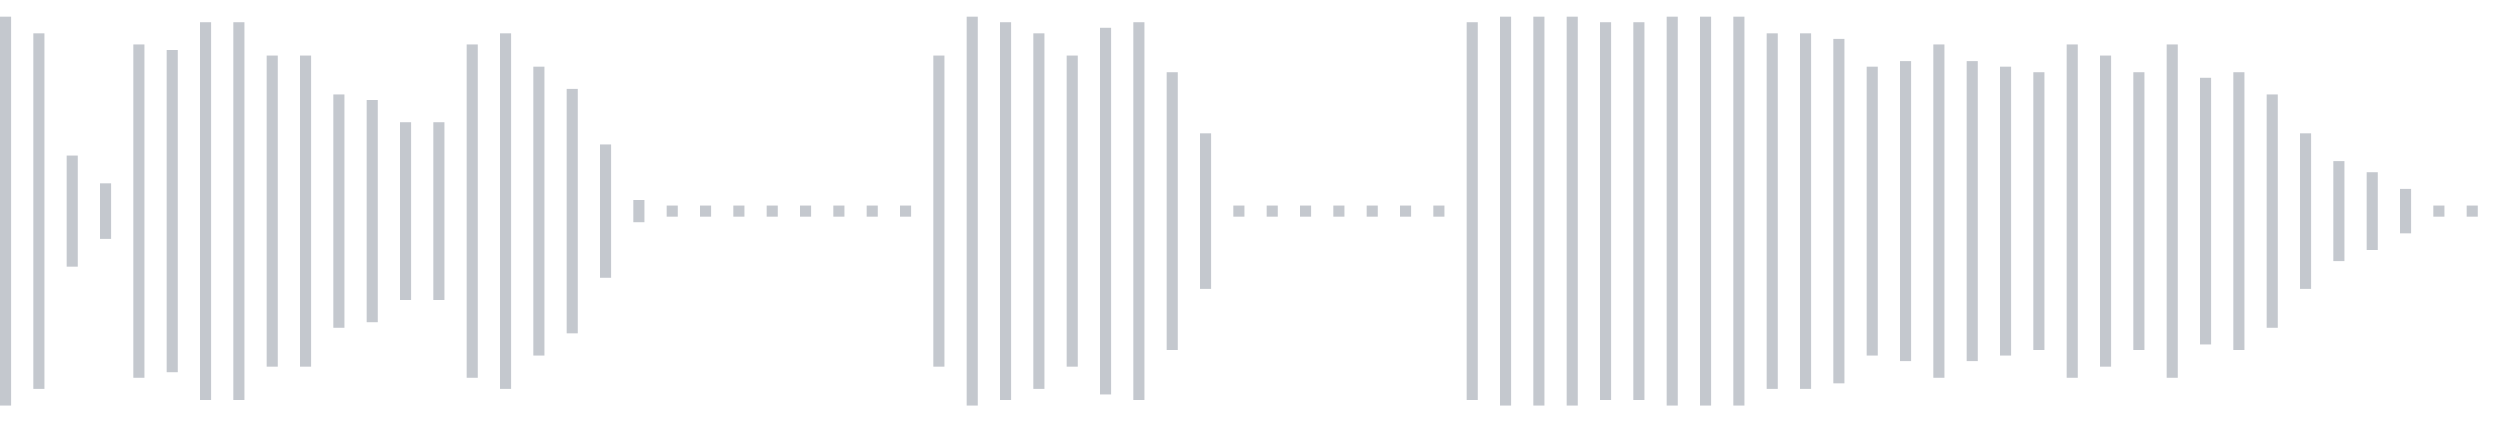 <svg xmlns="http://www.w3.org/2000/svg" xmlns:xlink="http://www.w3/org/1999/xlink" viewBox="0 0 225 38" preserveAspectRatio="none" width="100%" height="100%" fill="#C4C8CE"><g id="waveform-c7ed07de-731c-4539-872a-2e411245ee0f"><rect x="0" y="1.5" width="1" height="35"/><rect x="3" y="3.0" width="1" height="32"/><rect x="6" y="14.0" width="1" height="10"/><rect x="9" y="16.5" width="1" height="5"/><rect x="12" y="4.0" width="1" height="30"/><rect x="15" y="4.5" width="1" height="29"/><rect x="18" y="2.0" width="1" height="34"/><rect x="21" y="2.0" width="1" height="34"/><rect x="24" y="5.0" width="1" height="28"/><rect x="27" y="5.0" width="1" height="28"/><rect x="30" y="8.5" width="1" height="21"/><rect x="33" y="9.0" width="1" height="20"/><rect x="36" y="11.0" width="1" height="16"/><rect x="39" y="11.0" width="1" height="16"/><rect x="42" y="4.0" width="1" height="30"/><rect x="45" y="3.0" width="1" height="32"/><rect x="48" y="6.0" width="1" height="26"/><rect x="51" y="8.0" width="1" height="22"/><rect x="54" y="13.0" width="1" height="12"/><rect x="57" y="18.0" width="1" height="2"/><rect x="60" y="18.5" width="1" height="1"/><rect x="63" y="18.5" width="1" height="1"/><rect x="66" y="18.5" width="1" height="1"/><rect x="69" y="18.5" width="1" height="1"/><rect x="72" y="18.5" width="1" height="1"/><rect x="75" y="18.5" width="1" height="1"/><rect x="78" y="18.5" width="1" height="1"/><rect x="81" y="18.5" width="1" height="1"/><rect x="84" y="5.0" width="1" height="28"/><rect x="87" y="1.5" width="1" height="35"/><rect x="90" y="2.0" width="1" height="34"/><rect x="93" y="3.0" width="1" height="32"/><rect x="96" y="5.0" width="1" height="28"/><rect x="99" y="2.5" width="1" height="33"/><rect x="102" y="2.0" width="1" height="34"/><rect x="105" y="6.5" width="1" height="25"/><rect x="108" y="12.0" width="1" height="14"/><rect x="111" y="18.5" width="1" height="1"/><rect x="114" y="18.5" width="1" height="1"/><rect x="117" y="18.5" width="1" height="1"/><rect x="120" y="18.5" width="1" height="1"/><rect x="123" y="18.5" width="1" height="1"/><rect x="126" y="18.5" width="1" height="1"/><rect x="129" y="18.5" width="1" height="1"/><rect x="132" y="2.0" width="1" height="34"/><rect x="135" y="1.5" width="1" height="35"/><rect x="138" y="1.5" width="1" height="35"/><rect x="141" y="1.5" width="1" height="35"/><rect x="144" y="2.0" width="1" height="34"/><rect x="147" y="2.0" width="1" height="34"/><rect x="150" y="1.5" width="1" height="35"/><rect x="153" y="1.5" width="1" height="35"/><rect x="156" y="1.5" width="1" height="35"/><rect x="159" y="3.0" width="1" height="32"/><rect x="162" y="3.0" width="1" height="32"/><rect x="165" y="3.5" width="1" height="31"/><rect x="168" y="6.0" width="1" height="26"/><rect x="171" y="5.5" width="1" height="27"/><rect x="174" y="4.0" width="1" height="30"/><rect x="177" y="5.5" width="1" height="27"/><rect x="180" y="6.0" width="1" height="26"/><rect x="183" y="6.5" width="1" height="25"/><rect x="186" y="4.0" width="1" height="30"/><rect x="189" y="5.0" width="1" height="28"/><rect x="192" y="6.5" width="1" height="25"/><rect x="195" y="4.0" width="1" height="30"/><rect x="198" y="7.0" width="1" height="24"/><rect x="201" y="6.5" width="1" height="25"/><rect x="204" y="8.5" width="1" height="21"/><rect x="207" y="12.0" width="1" height="14"/><rect x="210" y="14.5" width="1" height="9"/><rect x="213" y="15.5" width="1" height="7"/><rect x="216" y="17.0" width="1" height="4"/><rect x="219" y="18.5" width="1" height="1"/><rect x="222" y="18.5" width="1" height="1"/></g></svg>
